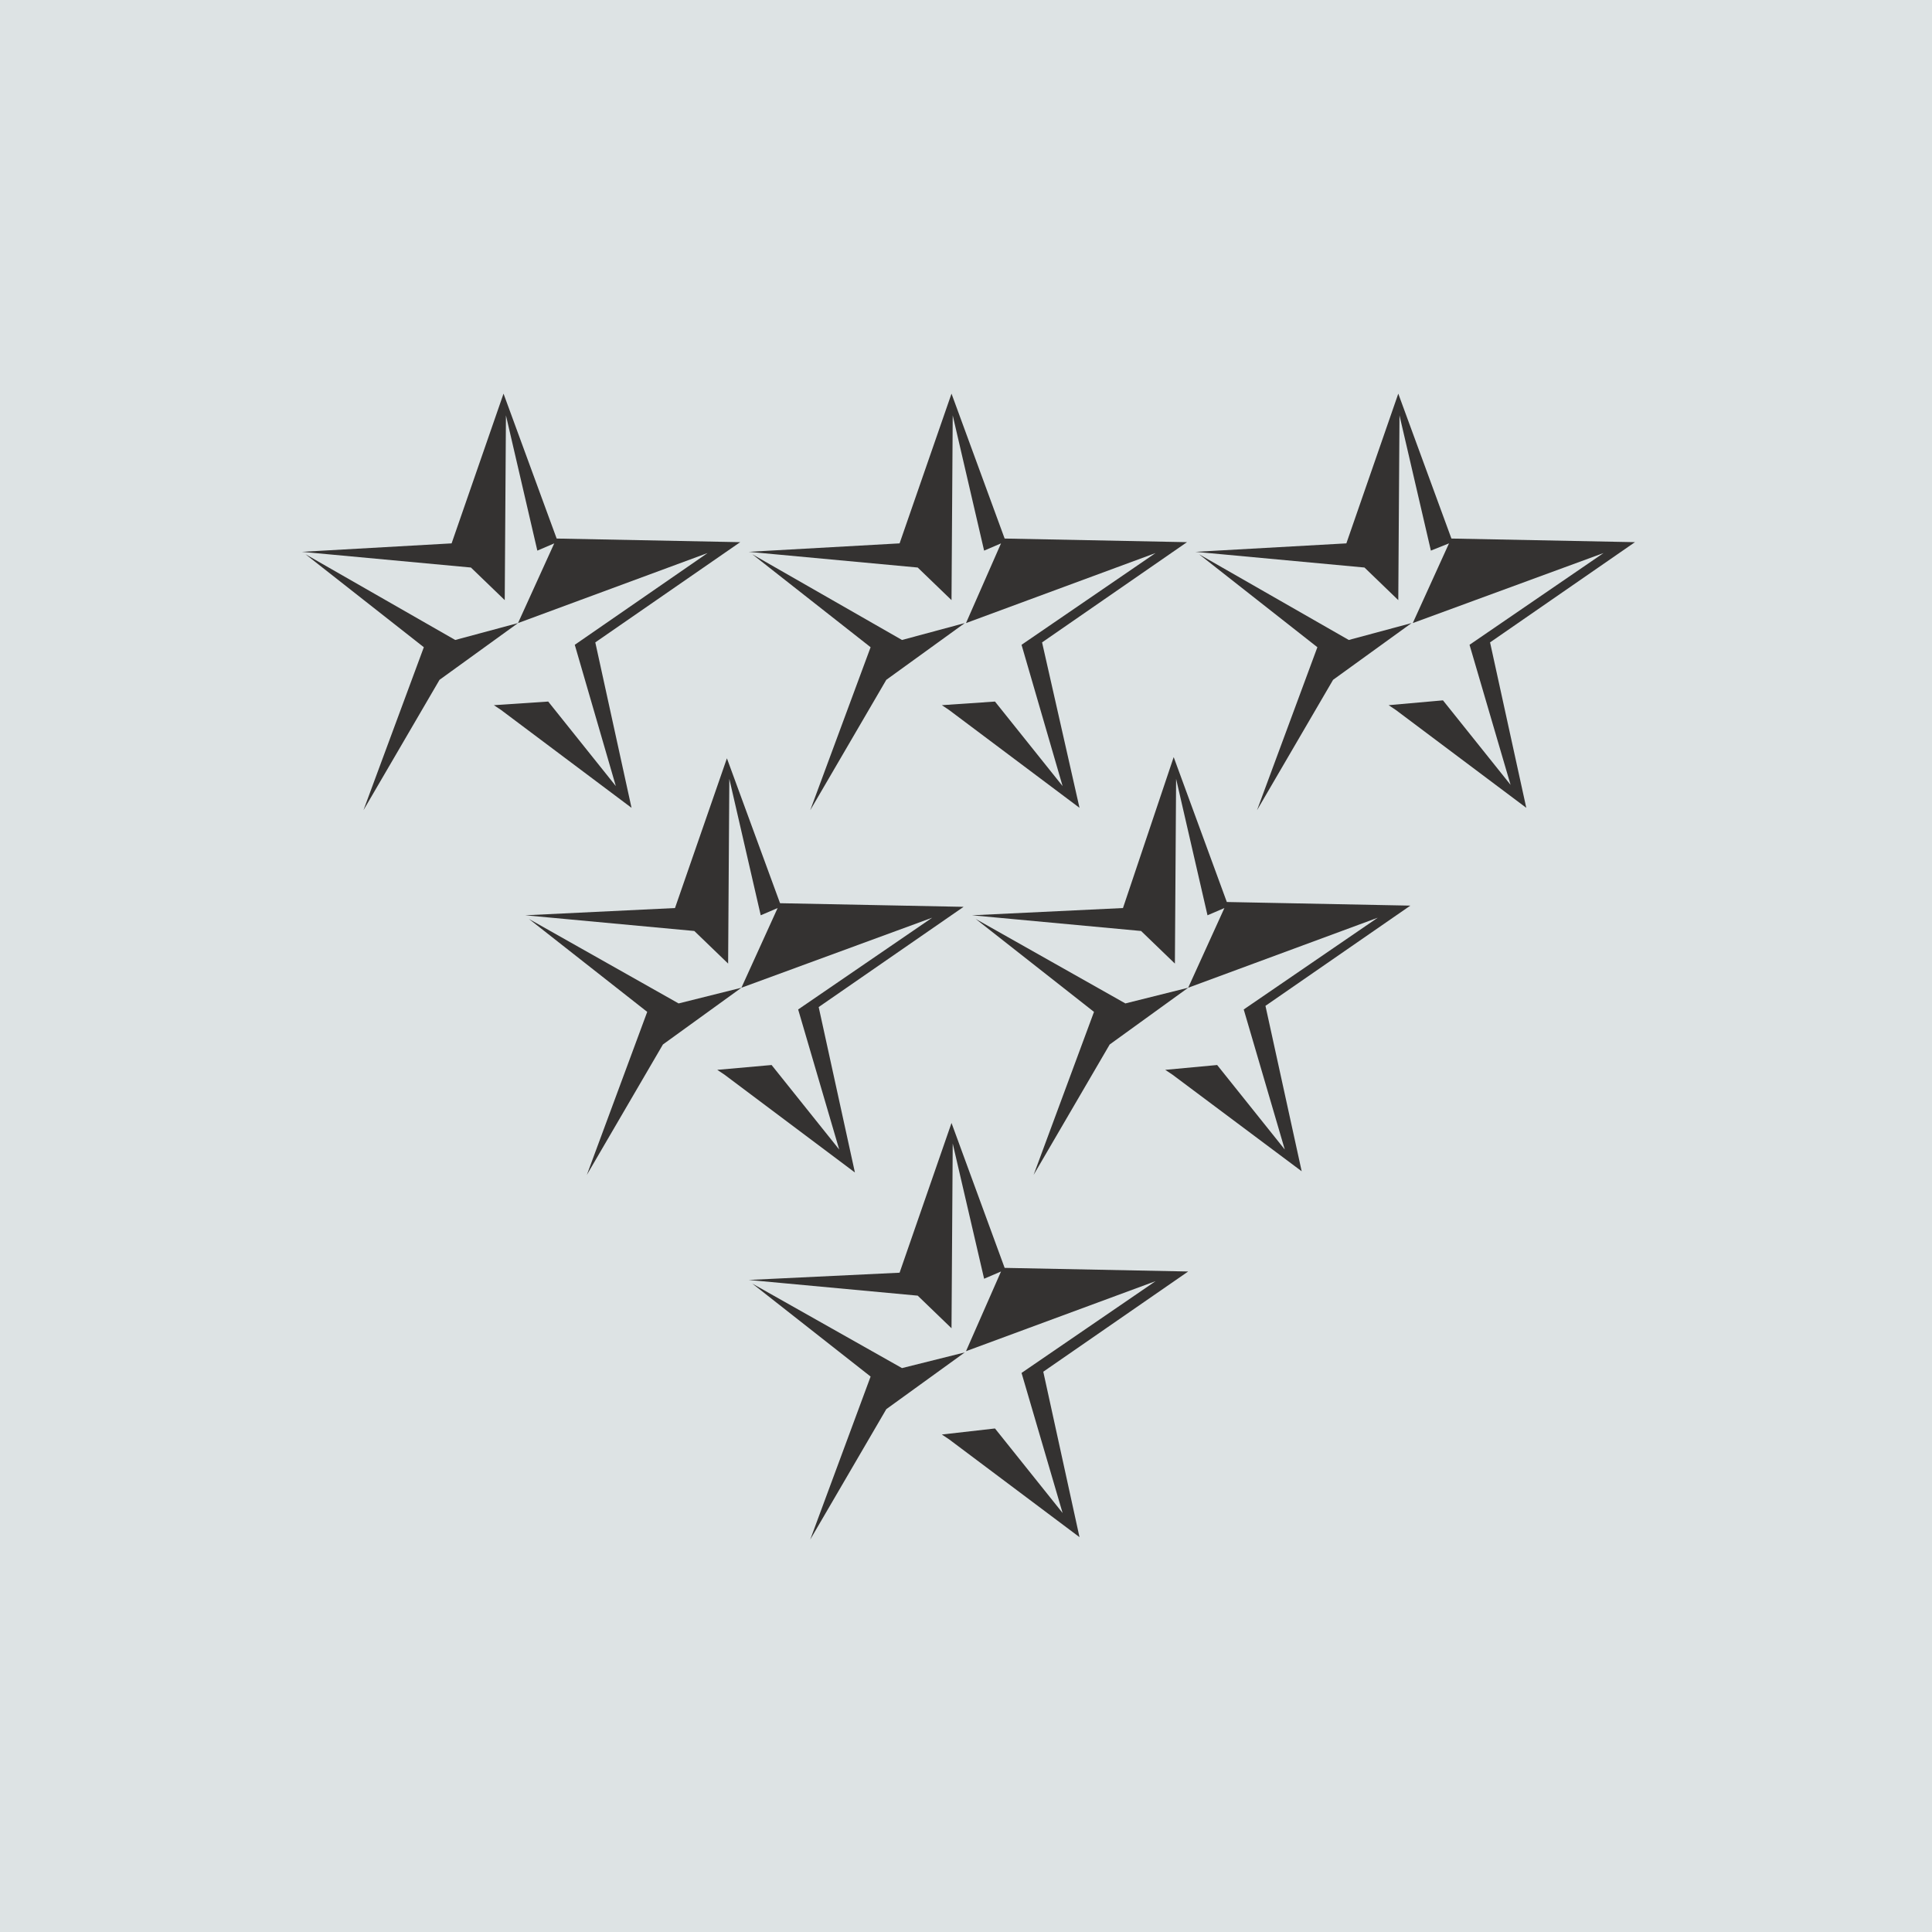 <?xml version="1.0" encoding="utf-8"?>
<!-- Generator: Adobe Illustrator 27.0.1, SVG Export Plug-In . SVG Version: 6.00 Build 0)  -->
<svg version="1.1" id="Ebene_1" xmlns="http://www.w3.org/2000/svg" xmlns:xlink="http://www.w3.org/1999/xlink" x="0px" y="0px"
	 viewBox="0 0 16 16" style="enable-background:new 0 0 16 16;" xml:space="preserve">
<style type="text/css">
	.st0{fill:#F5EAEB;}
	.st1{fill:#DCE2E2;}
	.st2{fill:#343231;}
	.st3{fill:#D1E0F2;}
	.st4{fill:#E0D2C7;}
	.st5{fill:#DDE3E4;}
</style>
<rect class="st5" width="16" height="16"/>
<path class="st2" d="M13.54,4.49l-1.52-0.03l-0.44-1.2L11.15,4.5L9.9,4.57l1.4,0.13l0.28,0.27l0.01-1.53l0.26,1.12L12,4.5l-0.3,0.66
	l1.58-0.58l-1.11,0.76l0.34,1.16l-0.56-0.7L11.5,5.84l0.06,0.04l1.08,0.81l0,0l-0.3-1.37L13.54,4.49z M8.63,5.32l1.2-0.83L8.32,4.46
	l-0.44-1.2L7.45,4.5L6.2,4.57L7.6,4.7l0.28,0.27l0.01-1.53l0.26,1.12L8.29,4.5L8,5.16l1.57-0.58L8.46,5.34L8.8,6.51l-0.56-0.7
	L7.8,5.84l0.06,0.04l1.08,0.81l0,0L8.63,5.32z M4.93,5.32l1.2-0.83L4.61,4.46l-0.44-1.2L3.74,4.5L2.5,4.57L3.9,4.7l0.28,0.27
	l0.01-1.53l0.26,1.12L4.59,4.5l-0.3,0.66l1.57-0.58L4.76,5.34L5.1,6.51l-0.56-0.7L4.09,5.84l0.06,0.04l1.08,0.81l0,0L4.93,5.32z
	 M2.53,4.59l0.98,0.77l-0.5,1.35l0.63-1.08l0.65-0.47L3.77,5.3L2.53,4.59z M6.23,4.59l0.98,0.77l-0.5,1.35l0.63-1.08l0.65-0.47
	L7.47,5.3L6.23,4.59z M5.59,7.52L4.35,7.58l1.4,0.13l0.28,0.27l0.01-1.53L6.3,7.58l0.14-0.06l-0.3,0.66L7.72,7.6L6.61,8.36
	l0.34,1.16l-0.56-0.7L5.94,8.86L6,8.9l1.08,0.81l0,0l-0.3-1.37l1.2-0.83L6.46,7.48l-0.44-1.2L5.59,7.52z M4.38,7.61l0.98,0.77
	l-0.5,1.35l0.63-1.08l0.65-0.47L5.62,8.31L4.38,7.61z M7.45,10.54L6.2,10.6l1.4,0.13L7.88,11l0.01-1.53l0.26,1.12l0.14-0.06L8,11.19
	l1.57-0.58l-1.11,0.76l0.34,1.16l-0.56-0.7L7.8,11.88l0.06,0.04l1.08,0.81l0,0l-0.3-1.37l1.2-0.83l-1.52-0.03l-0.44-1.2L7.45,10.54z
	 M6.23,10.63l0.98,0.77l-0.5,1.35l0.63-1.08l0.65-0.47l-0.52,0.13L6.23,10.63z M8.08,7.61l0.98,0.77l-0.5,1.35l0.63-1.08l0.65-0.47
	L9.32,8.31L8.08,7.61z M9.93,4.59l0.98,0.77l-0.5,1.35l0.63-1.08l0.65-0.47L11.17,5.3L9.93,4.59z M10.78,9.7l-0.3-1.37l1.2-0.83
	l-1.52-0.03l-0.44-1.2L9.3,7.52L8.05,7.58l1.4,0.13l0.28,0.27l0.01-1.53L10,7.58l0.14-0.06l-0.3,0.66l1.57-0.58l-1.11,0.76
	l0.34,1.16l-0.56-0.7L9.65,8.86L9.71,8.9L10.78,9.7L10.78,9.7z"/>
</svg>